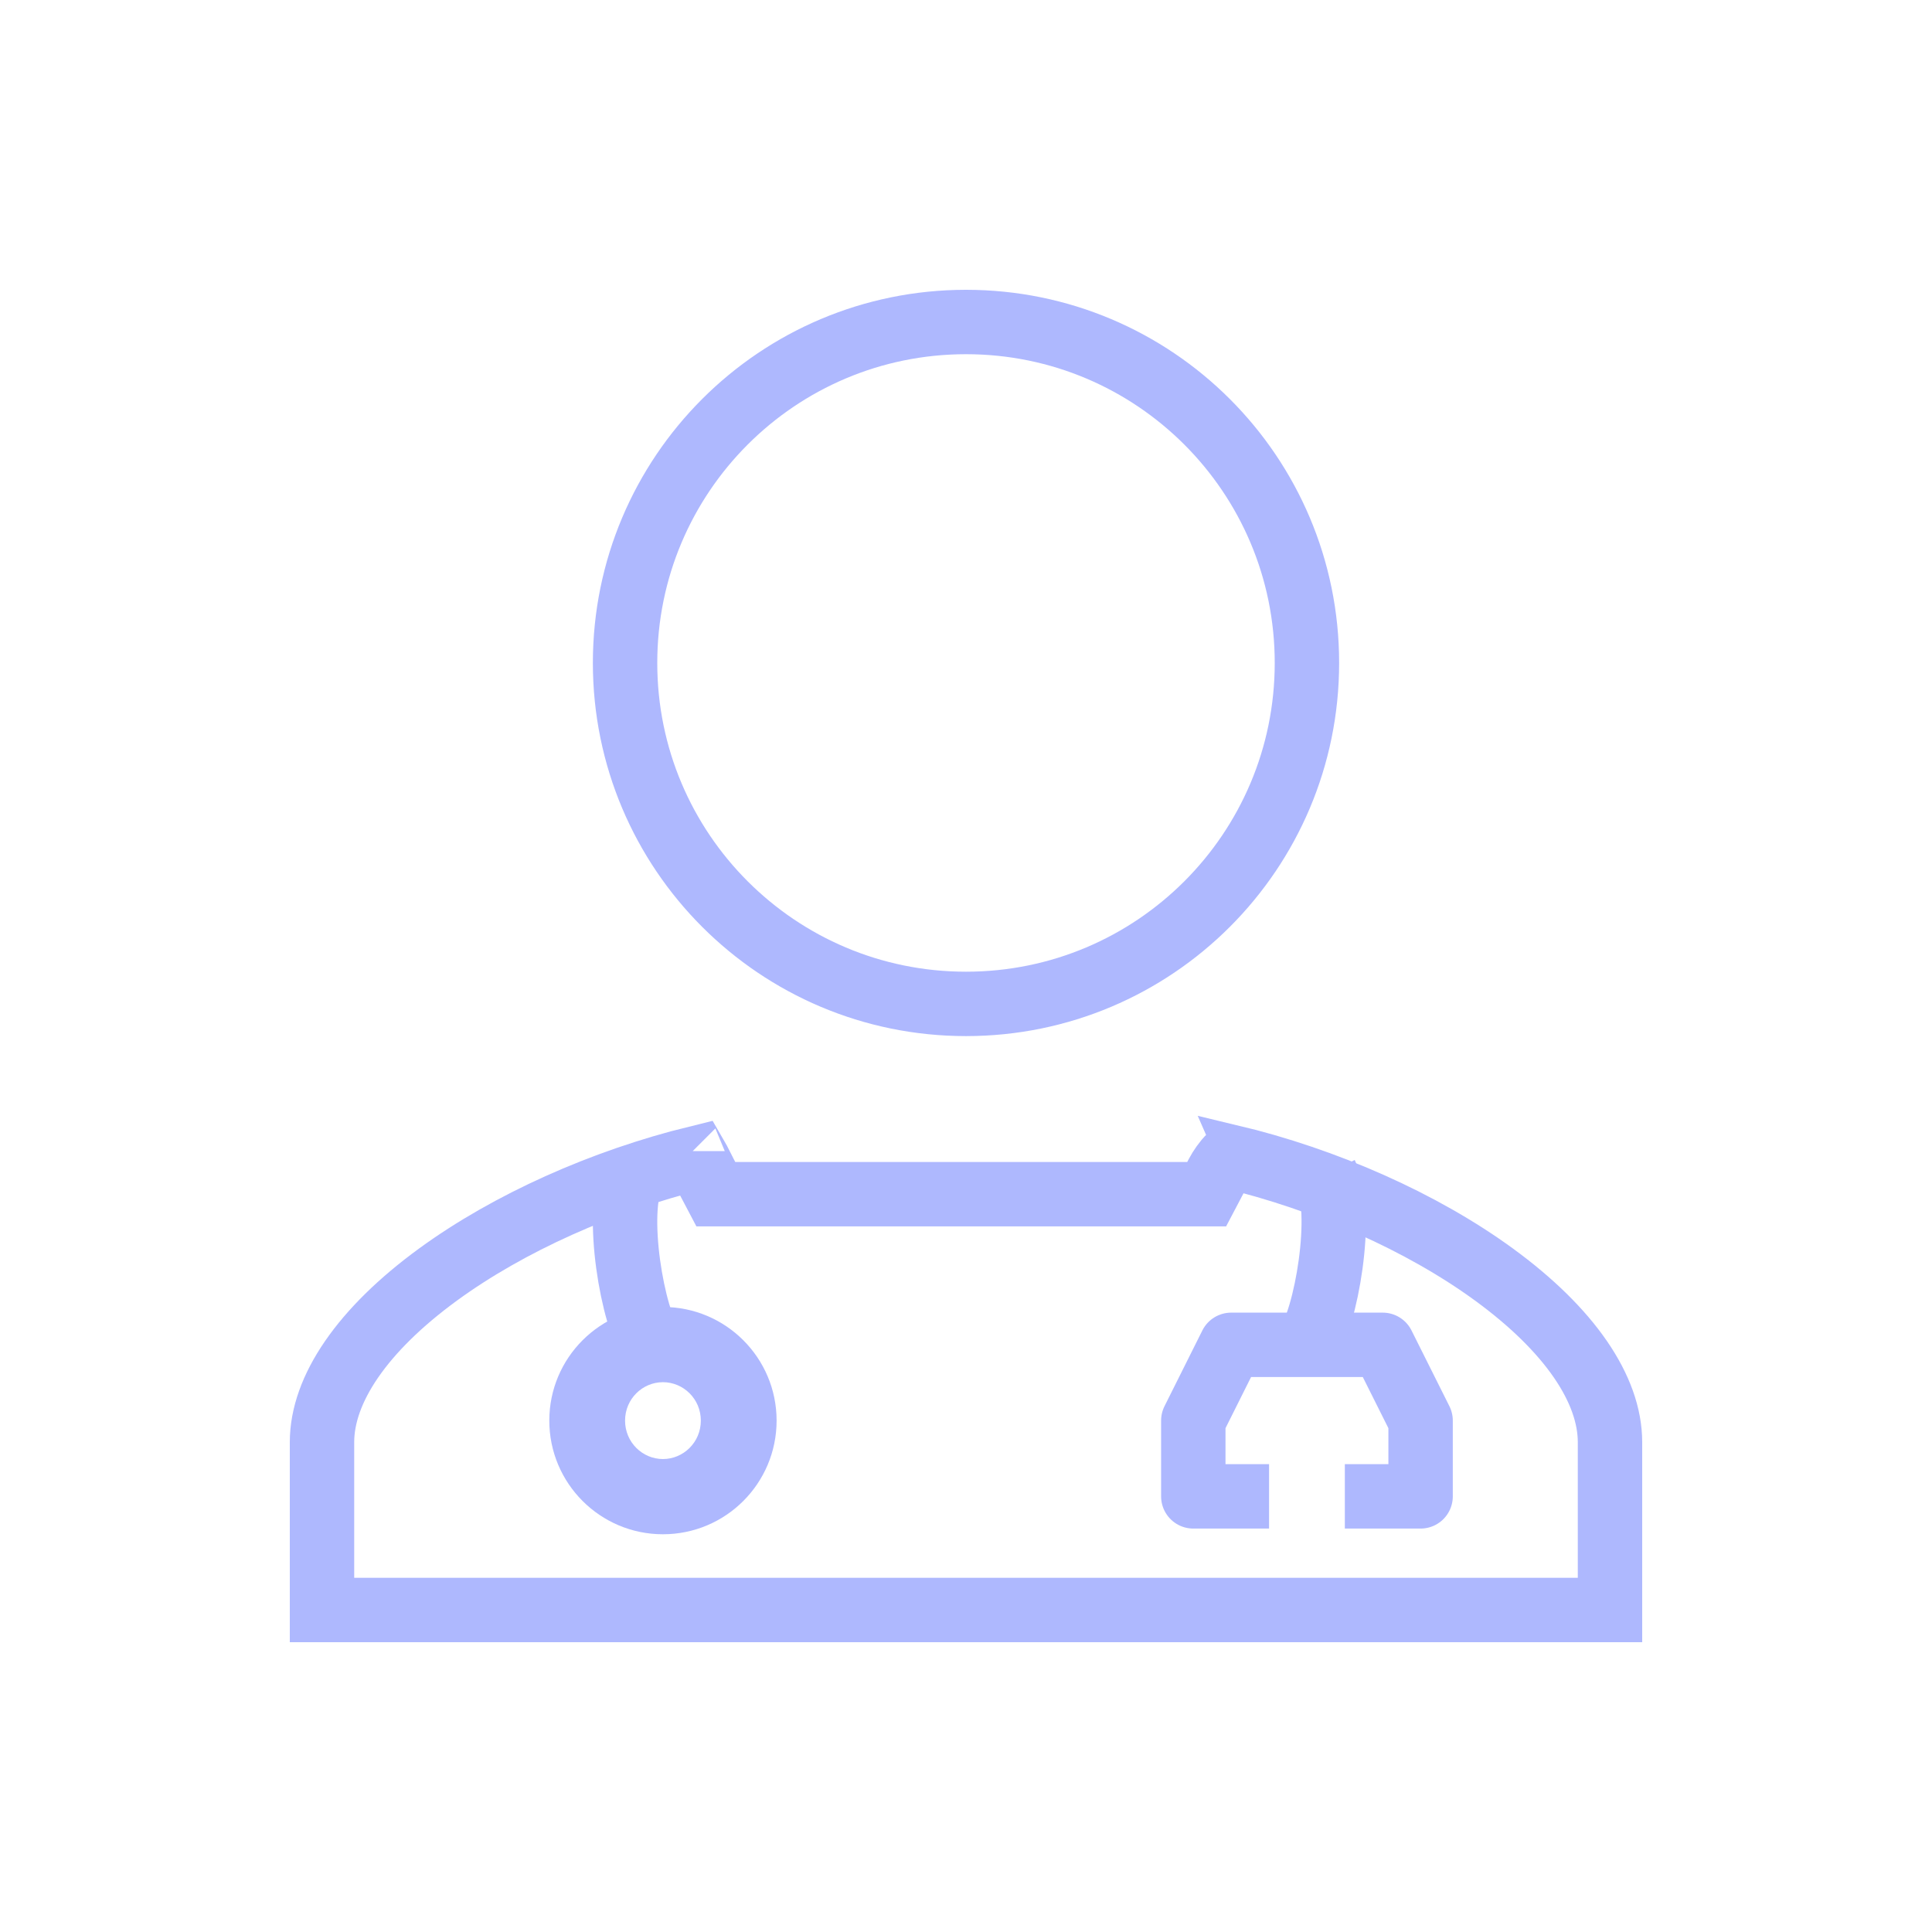 <svg width="60" height="60" viewBox="0 0 60 60" fill="none" xmlns="http://www.w3.org/2000/svg">
<path d="M21.51 35.751C21.508 35.749 21.508 35.748 21.508 35.748M50 44.788V50H10V44.788C10 43.147 11.252 41.298 13.603 39.582C15.803 37.978 18.726 36.674 21.643 35.958C21.657 35.982 21.671 36.009 21.686 36.037C21.718 36.099 21.75 36.163 21.786 36.234L21.791 36.243C21.824 36.309 21.862 36.385 21.9 36.458L22.231 37.087H22.941H27.722C28.806 37.086 29.335 37.087 29.871 37.087C30.394 37.087 30.923 37.087 31.983 37.087H36.764H37.474L37.805 36.458C37.9 36.278 38.05 36.06 38.194 35.922C38.195 35.921 38.196 35.92 38.196 35.919C41.167 36.627 44.157 37.948 46.397 39.582C48.748 41.298 50 43.147 50 44.788Z" stroke="#AEB8FE" stroke-width="2"/>
<path fill-rule="evenodd" clip-rule="evenodd" d="M20.588 45.312C21.222 45.312 21.765 44.794 21.765 44.118C21.765 43.443 21.222 42.925 20.588 42.925C19.955 42.925 19.412 43.443 19.412 44.118C19.412 44.794 19.955 45.312 20.588 45.312ZM20.588 47.648C22.538 47.648 24.118 46.068 24.118 44.118C24.118 42.169 22.538 40.589 20.588 40.589C18.639 40.589 17.059 42.169 17.059 44.118C17.059 46.068 18.639 47.648 20.588 47.648Z" fill="#AEB8FE"/>
<path d="M39.412 46.471H37.059V44.118L38.235 41.765H42.941L44.118 44.118V46.471H41.765" stroke="#AEB8FE" stroke-width="2" stroke-linejoin="round"/>
<path d="M40.588 41.765C41.177 40.98 41.765 37.647 41.177 36.471" stroke="#AEB8FE" stroke-width="2"/>
<path d="M20.244 41.765C19.656 40.98 19.067 37.647 19.656 36.471" stroke="#AEB8FE" stroke-width="2"/>
<path d="M40.588 20.588C40.588 26.439 35.85 31.177 30 31.177C24.15 31.177 19.412 26.439 19.412 20.588C19.412 14.738 24.15 10 30 10C35.85 10 40.588 14.738 40.588 20.588Z" stroke="#AEB8FE" stroke-width="2"/>
</svg>
